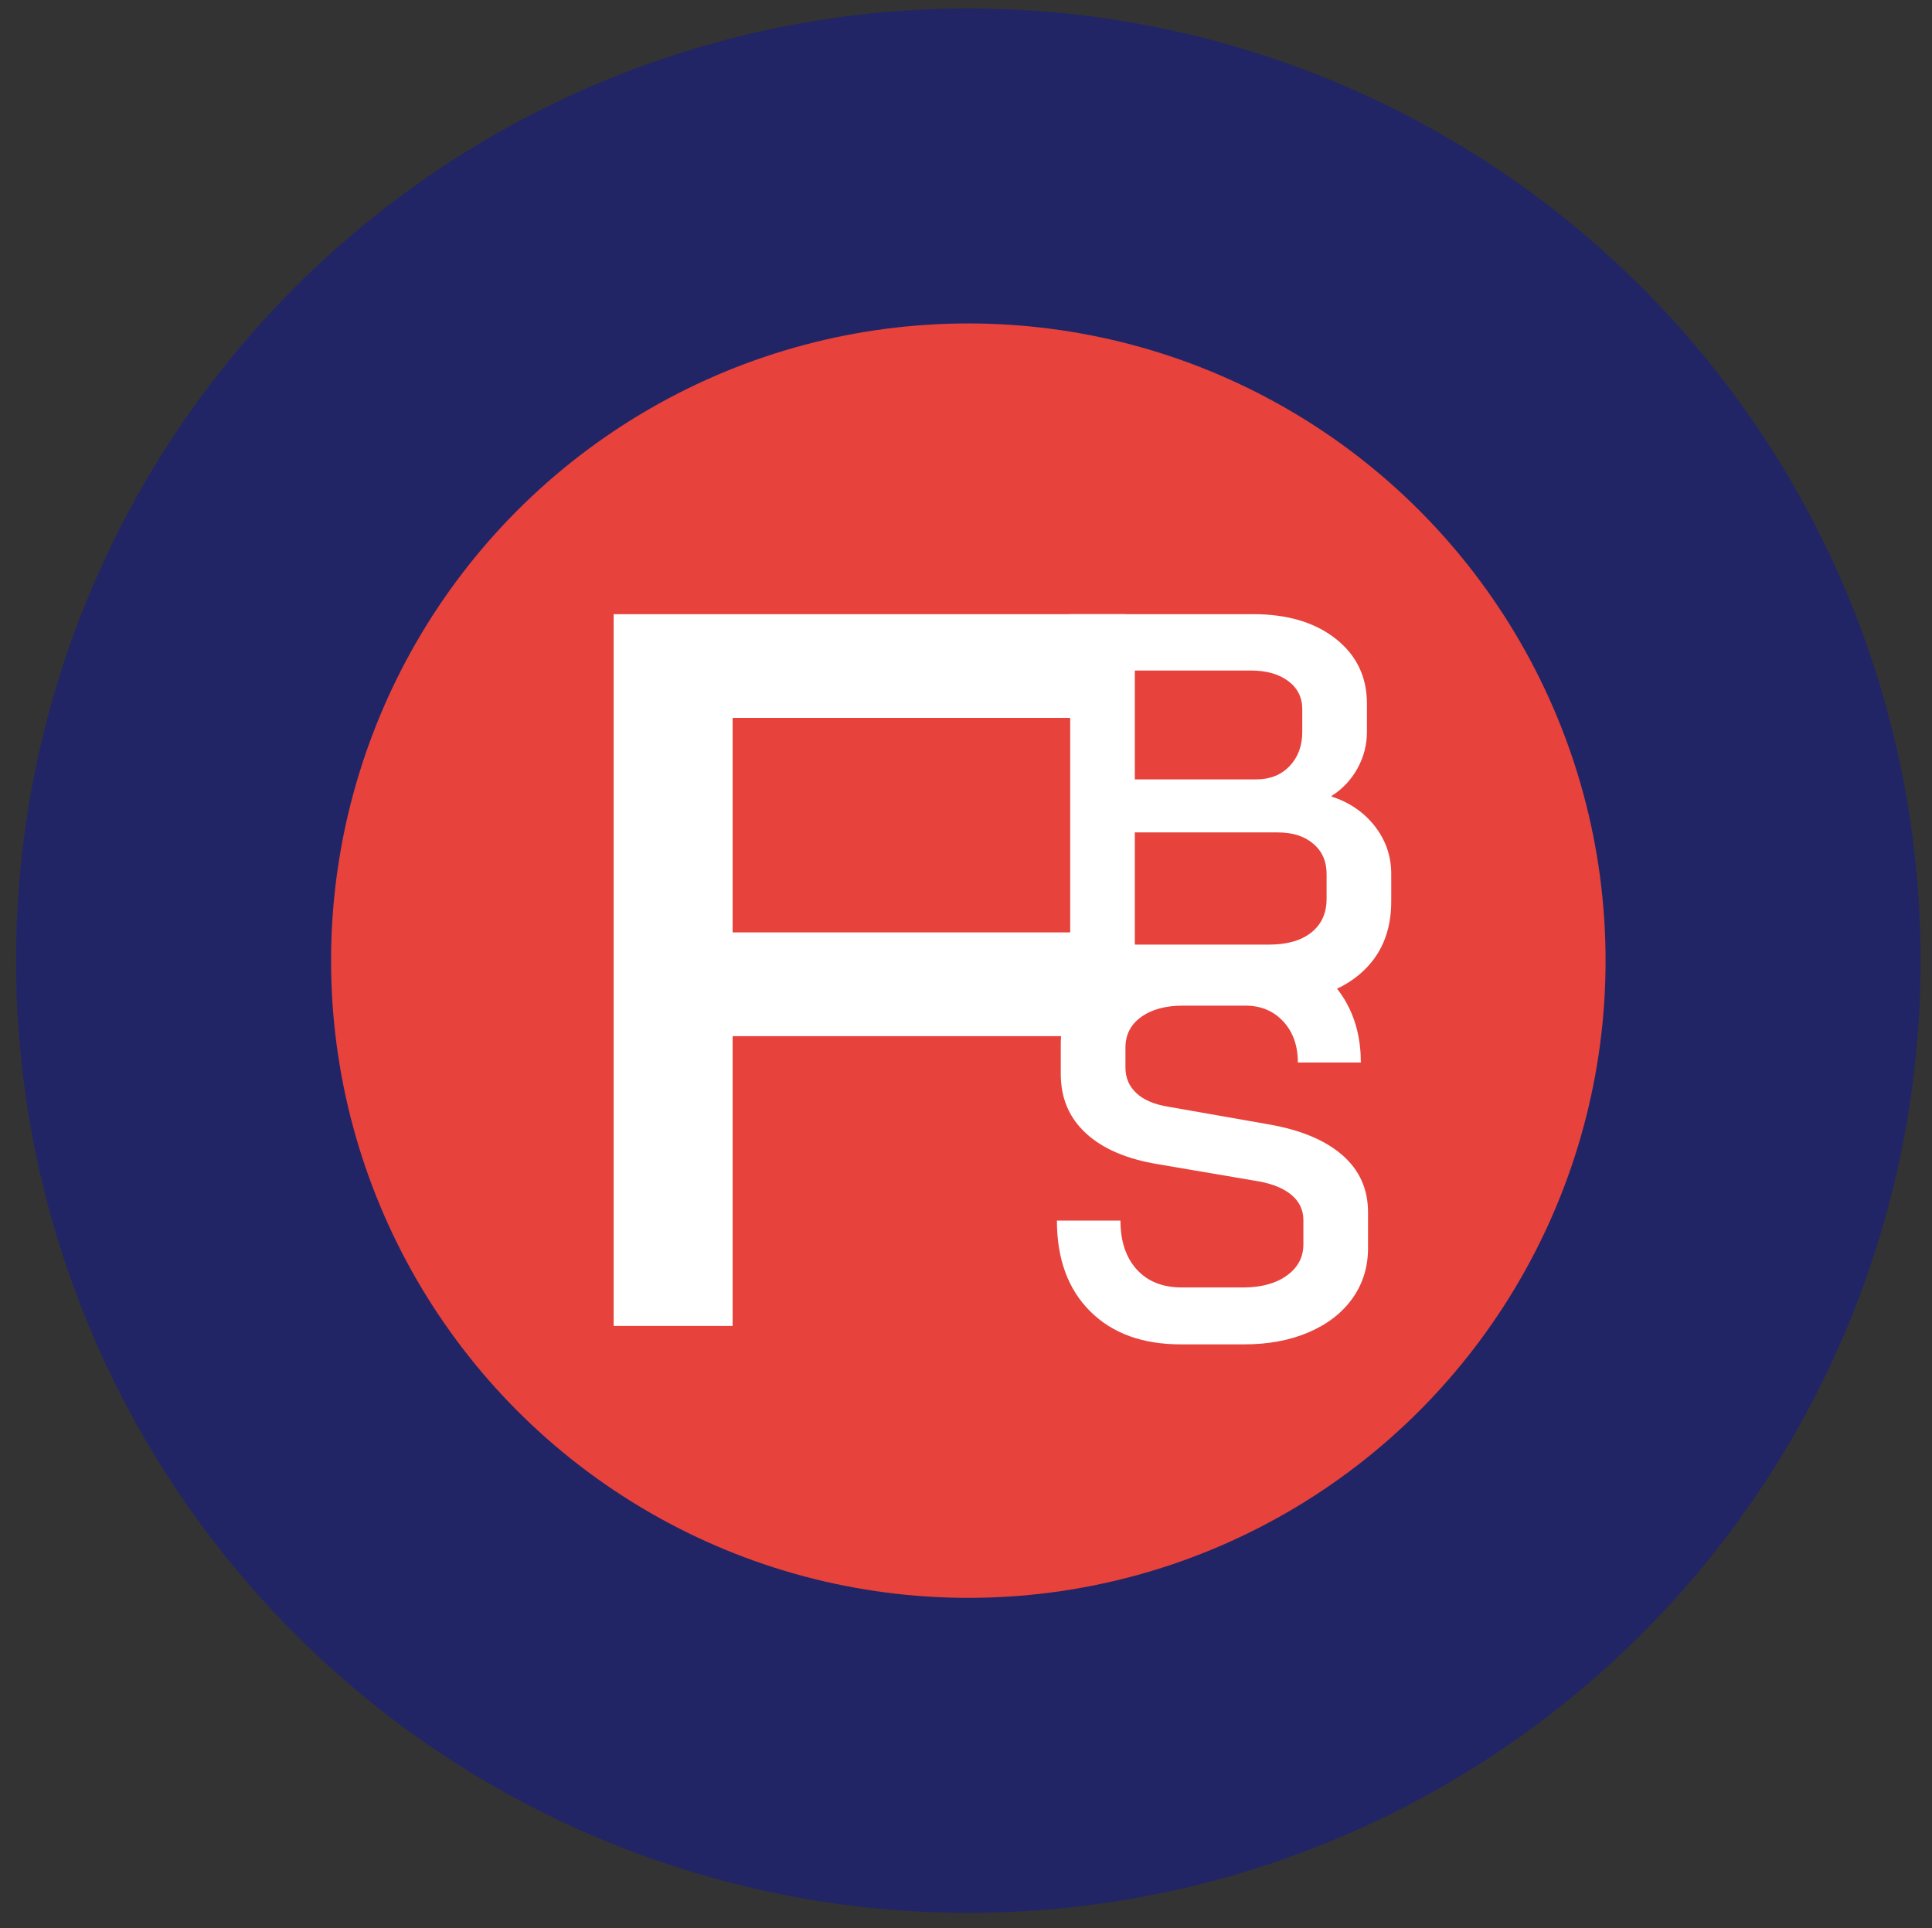 <?xml version="1.0" encoding="utf-8"?>
<!-- Generator: Adobe Illustrator 16.0.0, SVG Export Plug-In . SVG Version: 6.00 Build 0)  -->
<!DOCTYPE svg PUBLIC "-//W3C//DTD SVG 1.1//EN" "http://www.w3.org/Graphics/SVG/1.1/DTD/svg11.dtd">
<svg version="1.1" id="Layer_1" xmlns="http://www.w3.org/2000/svg" xmlns:xlink="http://www.w3.org/1999/xlink" x="0px" y="0px"
	 width="762.5px" height="761px" viewBox="0 0 762.5 761" enable-background="new 0 0 762.5 761" xml:space="preserve">
<rect x="0" y="0" width="762.5" height="761" fill="#333333" stroke="none"/>
<circle fill="#212565" cx="382.167" cy="379.166" r="375.833"/>
<circle fill="#E7423C" cx="382.167" cy="379.166" r="251.508"/>
<g>
	<path fill="#FFFFFF" d="M242.189,242.407h201.865v40.934H289.143v84.68h140.063v40.934H289.143v114.378h-46.954V242.407z"/>
</g>
<g>
	<path fill="#FFFFFF" d="M427.599,389.948c-3.487-3.415-5.233-7.813-5.233-13.192V242.407h72.189
		c13.521,0,24.387,3.236,32.605,9.704c8.212,6.471,12.323,15.016,12.323,25.627v11.125c0,5.088-1.237,9.888-3.708,14.392
		c-2.474,4.509-5.891,8.145-10.251,10.904v0.22c7.119,2.327,12.831,6.251,17.121,11.776c4.287,5.526,6.433,11.778,6.433,18.756
		v10.907c0,12.068-4.142,21.628-12.432,28.679c-8.289,7.051-19.484,10.577-33.586,10.577h-61.938
		C435.593,395.074,431.09,393.368,427.599,389.948z M495.865,307.618c5.378,0,9.736-1.743,13.085-5.234
		c3.341-3.489,5.015-7.996,5.015-13.52v-8.942c0-4.652-1.853-8.362-5.562-11.125c-3.709-2.759-8.616-4.143-14.722-4.143H447.88
		v42.965H495.865z M500.88,372.829c7.122,0,12.682-1.598,16.682-4.798c4-3.198,6.001-7.633,6.001-13.303v-9.817
		c0-4.941-1.746-8.903-5.235-11.885c-3.491-2.979-8.145-4.47-13.958-4.47h-56.49v44.273H500.88z"/>
</g>
<g>
	<path fill="#FFFFFF" d="M430.218,517.529c-8.724-8.726-13.088-20.644-13.088-35.771h25.082c0,8.147,2.143,14.581,6.435,19.302
		c4.287,4.729,10.213,7.092,17.772,7.092h24.211c7.119,0,12.868-1.563,17.229-4.689c4.362-3.125,6.544-7.23,6.544-12.323v-9.599
		c0-3.922-1.529-7.195-4.585-9.813c-3.052-2.615-7.415-4.433-13.083-5.452l-39.693-6.762c-12.363-2.034-21.846-6.105-28.461-12.212
		c-6.618-6.104-9.926-13.886-9.926-23.335v-11.997c0-7.415,1.997-13.959,6-19.629c3.994-5.672,9.632-10.065,16.901-13.194
		c7.271-3.125,15.704-4.686,25.3-4.686H491.5c9.016,0,16.975,1.851,23.883,5.557c6.903,3.71,12.245,8.979,16.03,15.816
		c3.779,6.833,5.669,14.682,5.669,23.551h-24.86c0-6.688-1.93-12.104-5.781-16.247c-3.856-4.146-8.833-6.218-14.94-6.218h-24.644
		c-6.837,0-12.321,1.493-16.467,4.474c-4.145,2.981-6.214,7.016-6.214,12.104v7.851c0,4.072,1.45,7.45,4.363,10.143
		c2.903,2.69,7.123,4.47,12.647,5.343l39.694,6.979c12.502,2.181,22.135,6.216,28.898,12.105c6.76,5.888,10.141,13.412,10.141,22.57
		v14.178c0,7.414-2.037,13.996-6.106,19.739c-4.073,5.744-9.813,10.214-17.23,13.41c-7.417,3.198-15.921,4.8-25.517,4.8h-25.08
		C450.859,530.614,438.94,526.251,430.218,517.529z"/>
</g>
</svg>
